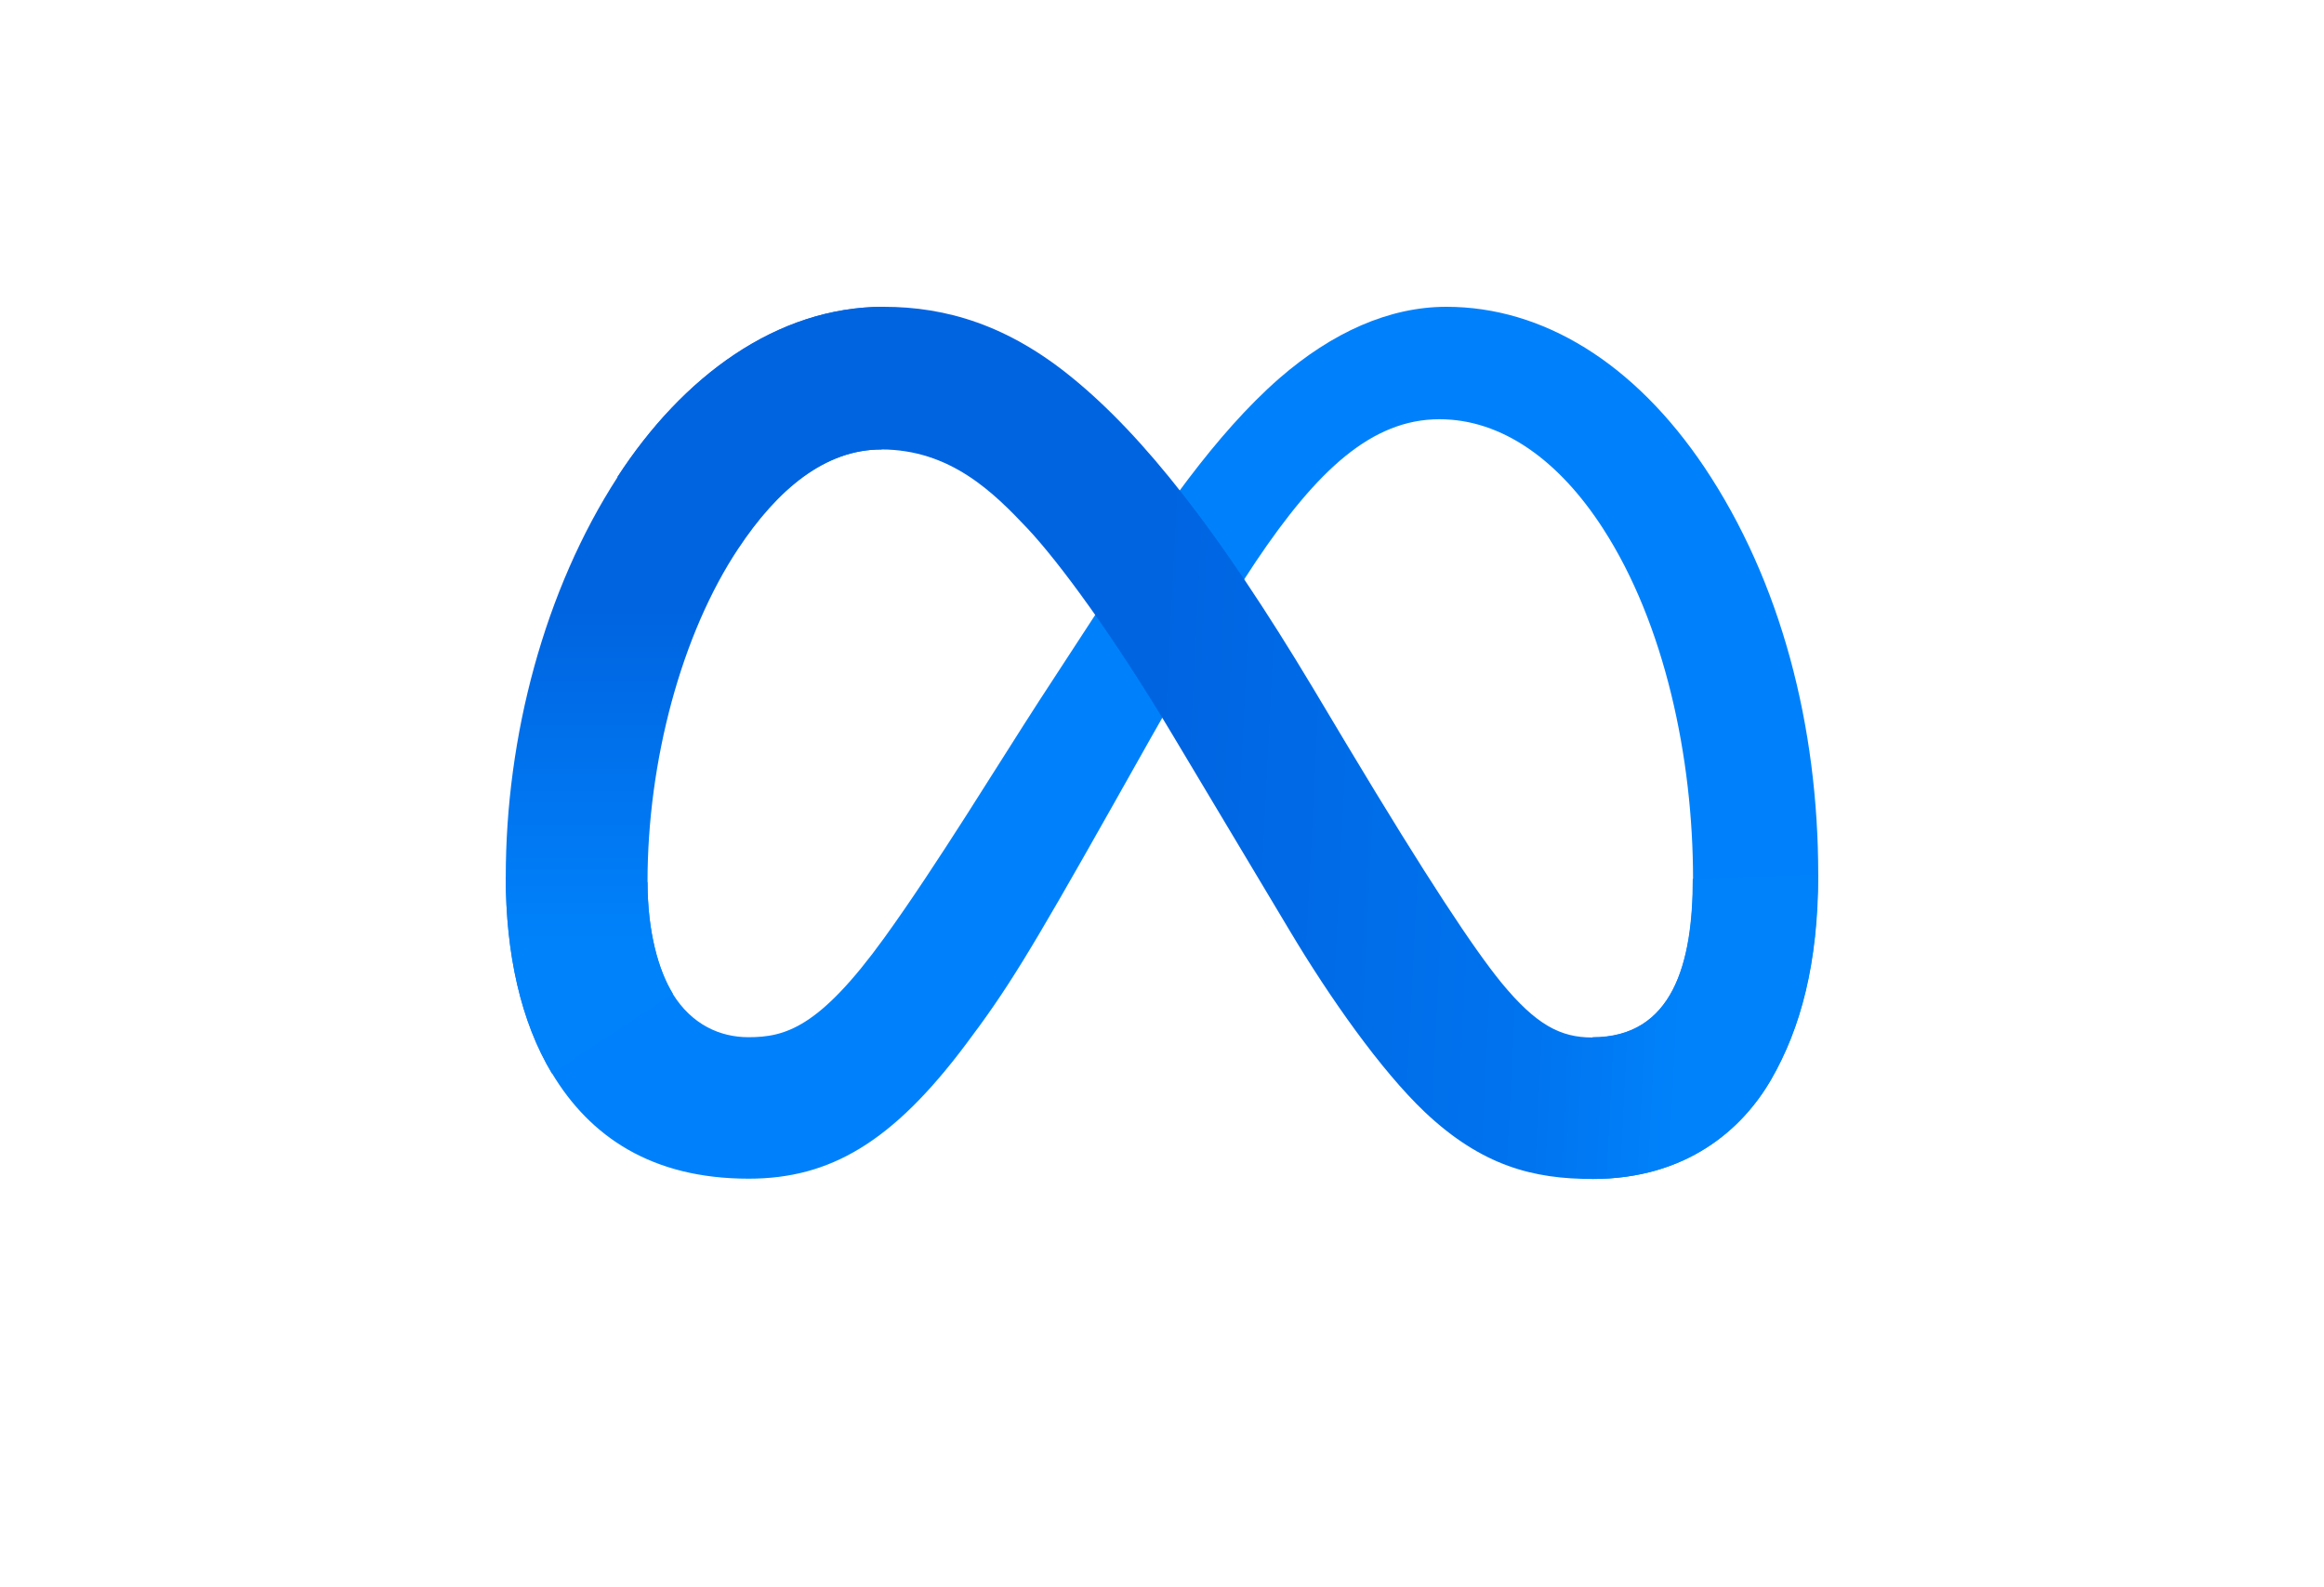 <?xml version="1.0" encoding="utf-8"?>
<!-- Generator: Adobe Illustrator 24.3.0, SVG Export Plug-In . SVG Version: 6.00 Build 0)  -->
<svg version="1.1" id="Layer_1" xmlns="http://www.w3.org/2000/svg" xmlns:xlink="http://www.w3.org/1999/xlink" x="0px" y="0px"
	 viewBox="0 0 800 546.3" style="enable-background:new 0 0 800 546.3;" xml:space="preserve">
<style type="text/css">
	.st0{fill:#0080F9;}
	.st1{fill:#0063DE;}
	.st2{fill:#0869E0;}
	.st3{fill:#007EF6;}
	.st4{fill:#0466DF;}
	.st5{fill:#0064DF;}
	.st6{fill:#007DF6;}
	.st7{fill:#0768DF;}
	.st8{fill:#0866DD;}
	.st9{fill:#0472E9;}
	.st10{fill:#0376EE;}
	.st11{fill:#0279F1;}
	.st12{fill:#0068E2;}
	.st13{fill:#0078F1;}
	.st14{fill:#066CE3;}
	.st15{fill:#017CF4;}
	.st16{fill:#056FE6;}
	.st17{fill:#0071EB;}
	.st18{fill:#006BE5;}
	.st19{fill:#0075EE;}
	.st20{fill:#006EE8;}
	.st21{fill:#007EF7;}
	.st22{fill:#076AE1;}
	.st23{fill:#037CF3;}
	.st24{fill:#0081FB;}
	.st25{fill:url(#Logo1_1_);}
	.st26{fill:url(#Logo2_1_);}
</style>
<g>
	<path class="st0" d="M1116.6,160.8c-1.6,0.3-1.7,1.8-2.3,2.8c-16.4,28.5-31.9,57.6-49.3,85.6c-10.9,17.4-22.5,34.4-36.9,49.3
		c-13.4,14-28.8,24.8-48.5,27.4c-26.3,3.5-50.5-1-70.5-19.8c-12.3-11.5-19.8-25.9-24.4-41.9c-1.1-3.8-1.9-7.7-2.8-11.6
		c4.5-3.1,9.8-4.2,14.9-5.4c5.5-1.3,11.2-1.8,16.8-3c2.9-0.6,5.8-1.6,8.5-2.9c1.5-0.7,3-1.1,4.6-1.2c3.3-0.2,3.4-0.4,2.8-3.7
		c-0.5-3.1-0.5-6.2-1-9.3c-0.2-1.2-0.3-2.6,0.9-3.6c2.2,1,1.8,3.2,1.9,4.9c0.3,3.9,0.8,7.7,1.5,11.5c1.6,8.6,4.3,16.7,10,23.5
		c6.9,8.3,15.9,11.9,26.8,11.1c13-0.9,22.5-8,30.7-17.2c18.8-21.3,33.4-45.6,48.7-69.4c11.4-17.8,22.7-35.5,34.3-53.2
		c2.6-4,4.8-8.4,8.1-12c1.5-0.3,1.8,1,2.6,1.8c7.3,11.1,14.8,22.2,21.7,33.5C1116,158.8,1117,159.5,1116.6,160.8z"/>
	<path class="st0" d="M1131.9,65.8c15.3-19.6,32.3-37.3,55.6-47.5c27.2-11.9,53.5-8.1,78.5,6.3c22.9,13.2,39.4,32.7,52.6,55.2
		c17.4,29.6,27.2,61.8,31.9,95.8c2.5,17.9,3.3,35.8,2.4,53.7c-1.2,21.2-5.3,41.8-16,60.6c-0.9,1.6-1.6,3.5-3.3,4.6
		c-1.1-1.5-2.6-2.2-4.4-2.3c-1.7-0.2-2.5-1.1-2.9-2.9c-1.8-7.6-3.4-15.3-5.7-22.8c-1.9-6.1-3.3-12.3-5.4-18.3
		c-1.2-3.5,0-7.1,0.4-10.5c0.6-5,0.9-10.1,2.1-15c0.2-0.8,0.4-1.7,0.2-2.6c-1.6-6.8,1.2-12.9,3.3-19.1c2-5.8,1.2-11.3-0.6-16.7
		c-1.1-3.4-1.1-6.5,0.3-9.6c3.5-7.6,4.7-15.8,5.6-24.1c0.3-2.5-0.5-3.6-2.9-4c-2.2-0.4-4.4-0.9-6.6-1.4c-4.5-1.1-5.2-2.2-4.4-6.9
		c0.5-2.6,1-5.3,1.6-7.9c0.6-2.5-0.3-4.1-2.4-5.3c-6.2-3.5-12.3-7.1-18.6-10.4c-1.8-1-3.7-1.8-5.9-1.4c-1.8-0.2-1.9-1.8-2.5-3
		c-7.1-14.3-15.5-27.6-27.1-38.6c-9.7-9.2-20.8-15.9-34.3-18c-11.7-1.8-22.4,0.7-32.4,6.9c-7.6,4.7-14,10.7-20.1,17.1
		c-0.8,0.8-1.4,1.9-2.7,2.1c-4.4,0.1-8.7-0.9-13.1-0.8c-2.8,0.1-5,0.9-6.9,2.8c-1.8,1.8-3.6,3.7-5.5,5.4c-0.8,0.7-1.6,1.7-2.8,1.2
		c-1.1-0.5-1.3-1.6-1.4-2.7c-0.3-3.7,0-7.5-0.1-11.3C1138.2,70.2,1135.9,67.1,1131.9,65.8z"/>
	<path class="st1" d="M905.9,96.7c3.5-8.2,8-15.9,12.9-23.3c13.2-20.1,29-37.6,50.2-49.5c14.3-8,29.5-12.7,46.1-12.2
		c1.8,2.9,1.1,6.1,0.9,9.1c-1,11.3-0.3,22.5-0.6,33.8c-0.1,2.4,0.6,5.1-0.7,7.3c-1.5,2.7-4.5,1.4-6.8,1.9
		c-6.4,1.4-12.7,3.3-18.1,7.2c-1.7,2.3-4.2,3.6-6.4,5.3c-11.5,9.4-19.5,21.5-26.7,34.3c-0.9,1.6-1.3,3.4-3,4.4
		c-1.7,0.7-3.2-0.1-4.7-0.5c-11.4-3.8-22.4-8.6-33.6-12.8c-2.4-0.9-4.8-1.7-7.3-2.5C907.1,98.7,905.6,98.5,905.9,96.7z"/>
	<path class="st2" d="M1116.6,160.8c-7.7-12.1-15.5-24.1-23.2-36.2c0.2-1.1,1.1-1.6,1.8-2.2c9.9-8.1,20.1-15.8,30.4-23.4
		c2.7-2,5.3-4.1,7.8-6.2c2.1,0.1,2.5,2,3.5,3.3c1.3,1.5,2.4,3.2,3.5,4.9c2,2.8,4,5.7,6,8.5c9.4,13.7,18,27.8,26.6,42
		c4.9,8,9.6,16.1,14.4,24.1c0.8,1.3,1.7,2.5,1.5,4.2c-0.4,1.2,0.2,2.3,0.6,3.4c2.1,5.6,3.7,11.5,5.5,17.2c2.6,8.1,1.5,16-1.5,23.6
		c-4.3,10.7-9,21.2-18,29c-0.6,0.6-1.1,1.3-2,1.6c-1.5-1.8-2.8-3.8-3.8-5.9c3.4-3.3,6.3-7,8.7-11.1c0.6-1.1,1.6-2,2.6-2.8
		c5.3-4.2,7.5-9.6,8.1-16.4c0.7-7.9-0.1-15.4-1.5-23c-1.5-8-5.8-14.7-10.5-21.2c-1.2-1.7-3.4-2.3-5.3-2.8c-4-1.2-6.4-3.7-7.6-7.6
		c-0.5-1.7-1.2-3.4-2-5.1c-1.1-2.2-1.8-2.4-3-0.3c-5.6,9.2-12.3,17.6-17.3,27.2c-1.5,3-3.7,5.5-5.2,8.4c-5.4-8.8-10.7-17.6-16-26.4
		C1119.1,165.3,1117.9,163,1116.6,160.8z"/>
	<path class="st3" d="M1287.1,113.1c0.3-1.8,1.3-1.2,2.4-0.9c5.4,1.6,9.9,5.1,14.9,7.6c2.9,1.4,5.6,3.2,8.4,4.8
		c2.2,1.2,3.3,2.7,2.5,5.5c-1,3.3-1.5,6.7-2.1,10c-0.4,2.1,0.2,3.5,2.6,4c3.2,0.6,6.3,1.3,9.4,1.9c2.1,0.4,2.9,1.4,2.6,3.6
		c-0.7,4.4-1.1,8.9-1.8,13.3c-0.6,4-2.5,7.7-3.9,11.5c-1.3,3.3-1.7,6.1-0.4,9.8c2.1,6.1,2.4,12.3,0,18.8c-1.9,5-3.7,10.1-3,16.1
		c0.7,5.8-1.3,11.8-1.9,17.8c-0.5,4.8-1.3,9.4,0.4,14.5c3.2,9.7,6.2,19.6,8.2,29.7c0.6,3,2.4,5.7,2.1,9c-0.1,1.6,1.5,1.1,2.4,1.3
		c1.8,0.4,4.4-0.1,3.9,3.2c-5.6,9.3-13.1,16.8-22.6,22.1c-4.9-3.9-7.9-9.3-11.1-14.5c-1.4-2.3-0.9-4.9,0.7-7
		c3.4-4.2,3.1-8.3,0.2-12.7c-1.3-2.1-2.3-4.3-3.3-6.6c-0.8-1.8-1.3-3.7-0.5-5.6c0.9-2.2,0.4-3.8-1.2-5.3c0.1-1,0.6-1.8,1.1-2.6
		c5.7-8.2,8.2-17.5,9-27.3c2.2-25.8-0.2-51.3-5.6-76.6c-0.3-1.6-0.8-3.1-0.8-4.8c0.2-5.1-2.1-9.6-3.3-14.3
		c-1.1-4.4-2.7-8.8-4.4-13.1c-0.1-0.3-0.3-0.6-0.4-0.9c-0.6-1.7-0.8-3.5-2.2-4.9C1288.5,118.1,1286.5,116,1287.1,113.1z"/>
	<path class="st4" d="M1133.4,93c-1,2.7-3.6,3.7-5.7,5.3c-11.4,8.8-22.9,17.6-34.4,26.3c-1-0.3-1.1-1.4-1.8-1.9
		c-1.3-0.1-1.8-1.1-2.4-2c-8.4-11.7-17.1-23.2-27.2-33.5c-3.5-3.6-7.3-7-11.3-10.1c-1-0.7-2.3-1.3-2-3c2.7-0.2,4.8-1.6,6.8-3.2
		c10.6-8.2,21.3-16.4,32.1-24.4c1.3-1,1.8-2.3,2.6-3.6c8.9,7.2,16.2,15.8,23.6,24.4c2.8,3.2,5.3,6.7,8,10c1.1,0.6,2.2,1.1,3,2.1
		c2.4,3.4,5,6.6,7.4,10C1132.9,90.5,1133.9,91.5,1133.4,93z"/>
	<path class="st5" d="M1090.2,43c1,2-0.4,2.9-1.7,3.9c-11.3,8.6-22.7,17.1-33.9,25.8c-1.9,1.4-3.6,2.6-6,1.7c-2.1,0.5-3.4-1-4.9-1.9
		c-9.2-5.6-19.1-8.6-29.9-8.4c-7.6,0.2-14.5,2.5-21.1,6c-1.2,0.6-2.3,1.7-3.8,1.1c3.1-3.9,7.8-5.1,12.1-6.6c3.6-1.3,7.4-2.2,11.3-2
		c2.4,0.1,2.3-1.6,2.3-3.3c0-10-0.1-20,0-30c0.1-5.9,0.9-11.7,0.6-17.6c20.5-0.5,39,5.5,56,16.5C1078,32.5,1084.4,37.3,1090.2,43z"
		/>
	<path class="st6" d="M929.9,223.5c-1.8,3.8,0.6,7.5,0.1,11.3c0,0.1,0.1,0.2,0.1,0.3c1.2,5.5,1.2,5.5-4.3,5.9c-0.5,0-1.1,0-1.6,0.2
		c-6.7,3.8-14.1,4.9-21.5,5.8c-7.3,0.9-14,3.6-21,5.7c-2.7-12.8-3.5-25.8-3-38.8c1.4-1.1,2.7-0.3,3.9,0.3c2.6,1.2,5.3,1.4,8.2,1.2
		c11.2-1,22.2-2.7,33.1-5.1c4.1-0.9,4.6-1,4.8-5.4c0.2-5.4,0.9-10.7,1.6-16.1c0.1-0.6,0.3-1.1,0.8-1.5c0.4-0.1,0.8,0.1,1,0.5
		c1.4,3.6-0.1,7.2-0.2,10.8c-0.3,6.8-1.1,13.6-1.1,20.5C930.9,220.5,931.1,222.1,929.9,223.5z"/>
	<path class="st7" d="M1136.5,193.9c0.3-0.8-0.4-1.6,0.2-2.5c7.3-11.3,14.6-22.7,21.9-34.1c0.5-0.8,0.8-2.3,2.2-2.1
		c1.1,0.2,1.6,1.3,1.9,2.4c0.2,0.8,0.8,1.5,1,2.4c1.4,6,4.7,9.9,11,11.5c4.7,1.2,5.7,6.1,8,9.6c6.2,9.9,8,21,7.5,32.4
		c-0.2,5.4,0.4,11.2-3.4,16c-1.4,1.8-2.4,3.7-4.4,5c-2.4,1.6-3.9,3.9-5.3,6.4c-1.8,3.1-3.8,6.2-7.4,7.7c-3.4-4.7-6.5-9.6-9.1-14.8
		c2.4,1.1,3.5-0.5,4.4-2.3c0.9-1.7,1.8-3.5,2.8-5.1c1.3-2.1,2.9-3.7,5.5-4c2.1-0.2,3-1.7,3.8-3.5c3.3-7.6,3.6-15.4,1.3-23.3
		c-0.6-2-1.7-3.4-3.6-4.3c-3.3-1.7-6.3-3.6-9.4-5.6c-3.5-2.3-7.6-1.8-11.6-2c-1.3,0-2.5,0.4-3.8,0.5c-2.4,0.2-3.8,1.3-4.4,3.8
		c-1,3.6-2.9,6.7-6.4,8.4C1137.5,196.2,1137.6,194.5,1136.5,193.9L1136.5,193.9z"/>
	<path class="st8" d="M1138.6,196.3c3.3-2.7,6-5.8,6.5-10.3c0.1-0.9,0.4-1.7,1.4-1.9c7.1-1.4,14.2-2.6,20.9,2
		c2.5,1.8,5.3,3.3,8.1,4.7c2.2,1.1,3.4,2.9,3.8,5.2c0.6,3.5,1.1,6.9,1.8,10.4c0.3,1.3-0.2,2.3-0.5,3.4c-1,3.5-2.1,6.9-3.1,10.4
		c-0.5,1.8-1.8,3.1-3.4,3c-4-0.1-5.3,2.7-6.8,5.4c-1.4,2.5-2.7,5.1-4.6,7.3c-1.1-0.4-1-2-2.4-2.1c0,0,0,0,0,0
		c-0.6-1.1-0.9-2.5-2.1-3.3c-6.6-11.1-13.2-22.3-19.8-33.4C1138.2,196.9,1138.3,196.6,1138.6,196.3z"/>
	<path class="st9" d="M1222.4,312c-1.1-0.8-2.1-1.5-3.2-2.3c-0.6-1.1-1.6-1.6-2.6-2.2c-6.1-4.6-11.4-10.2-16.3-16.1
		c7.5-8,13.3-17.2,18.9-26.5c4.3-7.1,6.8-15,8.3-23.3c1.2-0.7,1.9,0.2,2.4,1c3.7,5.4,8,10.2,11.5,15.7c2.3,2.4,2.5,5.2,2,8.3
		c-1.2,7.3-2.1,14.5-6.6,20.9c-4.6,6.6-6.3,14.8-10.5,21.7C1225.5,310.8,1225,312.9,1222.4,312z"/>
	<path class="st10" d="M1222.4,312c3.9-1.2,4.3-5.2,5.8-8c3.6-7.2,6.2-14.8,10.6-21.6c3.1-4.8,2.5-10.7,3.8-16
		c0.8-3.2-0.4-5.6-2-8.1c1.4-0.3,2.2,0.7,2.9,1.6c5.2,5.7,11,10.4,18,13.6c3.6,2.2,3.6,2.3,1.1,5.4c-1.6,2-2,4.3-1.3,6.7
		c0.6,2.1,0.6,4-0.5,5.9c-0.8,1.6-0.9,3.3-0.8,5c0.2,2.4,0.4,4.8-0.6,7c-2.8,6-3.5,12.6-5,18.9c-0.3,1.2,0,3.1-2.4,2.4
		C1241.1,323.2,1231.4,318.6,1222.4,312z"/>
	<path class="st11" d="M1252.2,325c0.9-0.1,1.2-0.6,1.4-1.4c1.3-6.9,2.3-13.9,5.2-20.4c0.6-1.3,0.7-2.7,0.6-4.1
		c-0.3-3.3-0.6-6.6,1.6-9.5c0.8-1.1,0-2.1-0.3-3.1c-0.9-3.4-1-6.5,2.3-8.8c1.3-0.9,1.4-1.9-0.4-2.5c-0.7-0.2-1.2-0.8-1.8-1.2
		c1.9-1.3,3.7-0.1,5.5,0.2c4.5,0.9,8.9,0.3,13.4,0.2c3.2,0.7,4.5,3.1,5.1,6c0.6,2.7,0.9,5.5,0.9,8.3c0,8.6,0,17.2,0,25.8
		c0,2.5,0.3,4.9,1.7,7.1c0.7,1.2,1.7,2.7,0,4C1275.5,327.6,1263.8,327.6,1252.2,325z"/>
	<path class="st12" d="M905.9,96.7c0.4,1,1.3,1.2,2.3,1.5c10.7,3.4,21.1,7.9,31.6,11.9c4.5,1.8,9,3.9,14,4.1
		c0.8,0.9,0.3,1.8-0.1,2.7c-2.8,5.4-5.1,11-7.4,16.6c-0.3,0.8-0.8,1.5-1.5,2c-1.4,1-2.9,0.6-4.3,0.3c-7.4-1.3-14.8-2.9-21.6-6
		c-6.4-2.9-13-4.6-20.1-5c-3.9-0.2-4.2-1-2.6-4.7c0.8-2,1.4-4,2.1-6C900.2,108.1,902.8,102.3,905.9,96.7z"/>
	<path class="st13" d="M931.2,188.6c-0.6,6.7-1.3,13.4-1.9,20.1c-0.1,1.4-0.7,1.7-2,1.9c-7,1-13.9,2.6-20.7,4.2
		c-4.1,0.9-8.4-0.3-12.5,1c-5.4,1.7-10.3-0.3-15.2-2c-0.2-7.6,0.1-15.2,1.3-22.7c3.7-0.4,7.4-1,11.2-0.9c9,0.1,17.9-1.6,26.9-1.7
		C922.5,188.4,926.8,187.7,931.2,188.6z"/>
	<path class="st14" d="M1188.9,277.1c-4.4-5.2-8.2-11-11.9-16.7c1.6-0.3,2.8-1.3,3.8-2.6c7.9-9.9,14.1-20.8,19.4-32.3
		c1.9-4.2,3-8.8,5-12.9c0.7-1.4,0.2-2.7-0.6-3.9c-1.2-1.9-2.5-3.8-3.6-5.8c-0.6-1-1.4-2-0.7-3.3c1.4-0.4,1.9,0.7,2.5,1.6
		c4.8,7.6,9.5,15.3,14.4,22.9c0.4,0.6,0.7,1.4,0.7,2.1c-1.5,5.6-3.5,11.1-5.8,16.4c-3.3,7.6-7,15-10.4,22.5
		c-2.2,4.8-6.2,8.5-10.2,11.9C1190.8,277.7,1189.9,277.8,1188.9,277.1z"/>
	<path class="st15" d="M1287.2,325.5c0.6-1.2,0.2-2.4-0.6-3.3c-1.9-2.2-2.1-4.8-2.1-7.5c0.1-9.4,0.2-18.7,0-28.1
		c-0.1-3.6,0.1-7.6-2.9-10.5c-0.7-0.7-1.4-1-2.2-1c0-1.2,1-1.3,1.8-1.5c4.9-1.3,9.2-3.7,12.8-7.2c0.6-0.6,1.3-1.2,2.3-0.9
		c2.1-0.6,3.2,0.8,2.5,2.3c-2.9,6,0.9,10.4,3.4,14.9c2.4,4.4,3.1,8.2-0.2,12.3c-2.6,3.1-2.1,5.9,0.2,9c2.8,3.9,5.2,8.1,8.8,11.4
		c0.3,0.2,0.2,0.8,0.4,1.2C1303.8,321.3,1295.7,324.1,1287.2,325.5z"/>
	<path class="st16" d="M1188.9,277.1c3.7-0.5,5.2-3.8,7.5-6.1c5.5-5.4,7.1-13,10.6-19.6c4.4-8.1,7.4-16.8,10.4-25.5
		c1-0.1,1.6,0.6,2,1.3c2.5,4,5.4,7.7,7.9,11.8c0.4,0.7,1,1.5,0.5,2.4c0.5,5.3-1.7,10-3.5,14.7c-5,12.6-13,23.5-21.5,34
		c-0.6,0.8-1.4,1.4-2.4,1.4C1196.1,287,1192.3,282.2,1188.9,277.1z"/>
	<path class="st17" d="M882.7,171c0.5-5.7,1.7-11.3,3.2-16.8c11.5,3,23.3,3.3,35.1,4.4c4.1,0.4,8.1,0.8,12.2,0.1
		c1.2-0.2,2.4,0.1,3.3,1c1.2,3.2-0.6,6.1-1,9.1c-0.7,2.6-0.4,5.6-2.4,7.8c-4.4,0.8-8.8,1.7-13.4,0.9c-5.8-1-11.7-1.8-17.6-2.6
		c-3-0.4-5.8,0-8.6,0.7c-3.7,0.9-6.8-0.6-9.8-2.2C882.7,172.9,882.1,172.1,882.7,171z"/>
	<path class="st18" d="M898.2,114.2c-0.1,2.5-1.2,4.7-2.1,7c-0.6,1.6-0.8,2.8,1.5,2.8c9.1-0.2,17.3,3.3,25.5,6.6
		c6.4,2.6,13.2,3.5,19.9,4.9c0.5,0.1,1.2-0.3,1.8-0.5c0.5,4.4-1.8,8-3.4,11.8c-0.7,1-1.5,1.9-2.8,1.9c-4.5,0.1-9,0.6-13.4-0.8
		c-5-1.6-10.4-1.4-15.6-2.2c-4.8-0.7-9.6-1.2-14.1-3.1c-5.4-2.2-5.4-2.2-4.4-7.9C892.8,127.7,895.2,120.8,898.2,114.2z"/>
	<path class="st19" d="M882.7,171c2.3,3,5.8,4.6,9.1,3.8c6.2-1.5,12.1-0.9,18.1,0.2c7.7,1.5,15.4,2.1,23.2,1.2
		c0.8,3.9,0.2,7.6-1.9,11c0,0.4,0,0.9,0,1.3c-1.5,0.3-2.9,0.7-4.4,0.7c-13.4-0.3-26.6,2.3-39.9,2c-2.2,0-4.5,1.5-6.7-0.2
		c0-0.6,0.1-1.2,0.1-1.8c0.7-1.3-0.1-2.8,0.5-4.1C880.8,180.3,881.6,175.6,882.7,171z"/>
	<path class="st20" d="M891,134.7c0,5.1,0.2,5.4,5.4,7.3c5.9,2.1,12.1,2.2,18.2,3.3c4.2,0.8,8.4,0.4,12.6,2
		c3.7,1.4,7.8,0.4,11.8,0.5c1.3,0,1-1.5,2-1.9c1.2,3.4-0.8,6.1-1.8,9.1c-0.7,0.9-1.1,1.8-1.4,2.9c-0.2,0.9-0.4,1.9-1.5,2.2
		c-0.8-0.2-1.7-0.7-2.4-0.6c-11,1.4-21.8-1.1-32.7-1.9c-4.6-0.3-9.1-1.1-13.6-2c-1-0.2-1.6-0.4-1.7-1.5
		C887,147.6,888.8,141.1,891,134.7z"/>
	<path class="st21" d="M1133.4,93c-3.4-5.6-7.3-10.7-11.6-15.6c1.4,0.2,1.7-1.1,2.3-1.9c2.6-3.2,4.8-6.8,7.8-9.7
		c1.3-0.9,2.3-1.1,3.5,0.4c2.3,2.8,4.1,5.4,3.9,9.4c-0.2,4.1-0.7,8.3,1.4,13c1.5-1.8,3.1-3.4,4.5-5.3c3.4-4.5,7.8-6,13.2-5.2
		c3.3,0.4,6.5,0.7,9.8,1.1c-3.6,5.2-6.7,10.8-11.4,15.2c-1.2,0.9-2.5,1.1-3.9,1.4c-3.7,0.7-7.2,2-10.1,4.6c-0.8,0.7-1.7,1.8-3.1,1
		C1137.7,98.6,1135.5,95.8,1133.4,93z"/>
	<path class="st22" d="M1200.7,199.4c0.6,3.3,2.9,5.7,4.6,8.4c1.2,1.9,1.6,3.4,0.6,5.8c-3.9,10.1-8.2,20-13.7,29.4
		c-3.6,6.2-8.2,11.8-12.3,17.6c-1.1,1.6-1.8-0.3-2.7-0.2c-1.5-1.7-2.9-3.5-3.7-5.7c0.5-1.6,1.6-2.8,2.8-3.8
		c7.7-6.4,11-15.6,15.3-24.2c2.4-4.8,3.3-10.1,3.9-15.4c0.5-4.2-0.5-8.3-1.9-12.3c-1.9-5.6-3.1-11.3-5.5-16.7
		c-0.4-0.9-0.7-1.8,0.3-2.6c1.5,0.6,1.8,2,2.6,3.2c2.8,4.4,5.2,9.2,8.7,13.2C1200.5,196.8,1201.4,197.9,1200.7,199.4z"/>
	<path class="st7" d="M1158.3,230.7c1.7,0.5,2,1.8,2.1,3.3C1159.4,233.1,1158.9,231.8,1158.3,230.7z"/>
	<path class="st2" d="M1138.6,196.3c0,0.3-0.1,0.6-0.1,0.9c-1-1-1.6-2.1-2-3.4C1137.8,194.1,1138,195.4,1138.6,196.3z"/>
	<path class="st13" d="M880.7,185.1c-0.1,1.4,0.6,2.9-0.5,4.1C880.1,187.8,880,186.4,880.7,185.1z"/>
	<path class="st10" d="M1216.6,307.5c1.5,0.1,2.3,0.9,2.6,2.2C1218.3,309.1,1217.3,308.5,1216.6,307.5z"/>
	<path class="st23" d="M1156.8,93.7c-3.7,5.4-7.3,10.8-11,16.2c-2.3-2.6-4.2-5.5-6-8.5c3.7-2.2,6.9-5.2,11.3-6.1
		C1153.1,94.9,1155.2,95.1,1156.8,93.7z"/>
	<path class="st0" d="M1300.6,153.3c-2.8-9.3-5.6-18.6-8.4-28c2.5,3.2,3.1,7.2,4.2,11C1298.1,141.8,1300.5,147.3,1300.6,153.3z"/>
	<path class="st0" d="M1292.3,125.4c-1.2-1.6-1.5-3.4-2.2-5.2C1292,121.4,1292.1,123.4,1292.3,125.4z"/>
	<path class="st13" d="M935.2,168.6c-1.1,6.2-2.2,12.5-3.2,18.7c-0.3,0-0.5,0-0.8,0c0.6-3.7,1.3-7.3,1.9-11c0.4-2.6,0.9-5.2,1.3-7.7
		C934.7,168.3,934.9,168.3,935.2,168.6z"/>
	<path class="st19" d="M935.2,168.6c-0.3,0-0.5,0-0.8,0c1.1-2.7,1.4-5.6,1.9-8.4c0.4-0.8,0.7-1.6,0.7-2.6c0.3-0.3,0.5-0.3,0.7,0
		C936.9,161.3,936,164.9,935.2,168.6z"/>
	<path class="st17" d="M937.7,157.6c-0.2,0-0.5,0-0.7,0c0.6-0.8,0.4-2,1.4-2.6C938.4,155.9,938.3,156.8,937.7,157.6z"/>
</g>
<g>
	<path id="Logo0" class="st24" d="M222.9,303.6c0,17.3,3.8,30.5,8.7,38.5c6.5,10.5,16.2,14.9,26,14.9c12.7,0,24.4-3.2,46.8-34.2
		c18-24.9,39.2-59.8,53.4-81.7L382,204c16.8-25.8,36.2-54.4,58.4-73.8c18.2-15.8,37.8-24.6,57.5-24.6c33.1,0,64.6,19.2,88.8,55.2
		c26.4,39.4,39.2,89.1,39.2,140.3c0,30.5-6,52.8-16.2,70.5c-9.9,17.1-29.1,34.2-61.5,34.2V357c27.7,0,34.6-25.5,34.6-54.6
		c0-41.5-9.7-87.6-31-120.5c-15.1-23.4-34.7-37.6-56.3-37.6c-23.3,0-42.1,17.6-63.2,49c-11.2,16.7-22.7,37-35.7,59.9l-14.2,25.2
		c-28.6,50.7-35.8,62.3-50.1,81.3c-25.1,33.4-46.5,46-74.6,46c-33.4,0-54.6-14.5-67.7-36.3c-10.7-17.8-15.9-41.1-15.9-67.7
		L222.9,303.6z"/>
	
		<linearGradient id="Logo1_1_" gradientUnits="userSpaceOnUse" x1="272.014" y1="587.367" x2="583.163" y2="571.652" gradientTransform="matrix(1 0 0 -1 0 835.276)">
		<stop  offset="0" style="stop-color:#0064E1"/>
		<stop  offset="0.4" style="stop-color:#0064E1"/>
		<stop  offset="0.83" style="stop-color:#0073EE"/>
		<stop  offset="1" style="stop-color:#0082FB"/>
	</linearGradient>
	<path id="Logo1" class="st25" d="M212.5,164.2c22.4-34.5,54.7-58.6,91.7-58.6c21.5,0,42.8,6.3,65,24.5
		c24.4,19.9,50.3,52.6,82.7,106.6l11.6,19.4c28,46.7,44,70.7,53.3,82.1c12,14.6,20.4,18.9,31.3,18.9c27.7,0,34.6-25.5,34.6-54.6
		l43.1-1.4c0,30.5-6,52.8-16.2,70.5c-9.9,17.1-29.1,34.2-61.5,34.2c-20.1,0-37.9-4.4-57.6-23c-15.1-14.3-32.9-39.6-46.5-62.4
		l-40.5-67.7c-20.3-34-39-59.3-49.8-70.8c-11.6-12.3-26.5-27.2-50.4-27.2c-19.3,0-35.7,13.5-49.4,34.2L212.5,164.2z"/>
	
		<linearGradient id="Logo2_1_" gradientUnits="userSpaceOnUse" x1="239.154" y1="511.231" x2="239.154" y2="625.947" gradientTransform="matrix(1 0 0 -1 0 835.276)">
		<stop  offset="0" style="stop-color:#0082FB"/>
		<stop  offset="1" style="stop-color:#0064E0"/>
	</linearGradient>
	<path id="Logo2" class="st26" d="M303.5,154.7c-19.3,0-35.7,13.5-49.4,34.2c-19.4,29.2-31.2,72.8-31.2,114.6
		c0,17.3,3.8,30.5,8.7,38.5L190,369.5c-10.7-17.8-15.9-41.1-15.9-67.7c0-48.3,13.3-98.7,38.5-137.6c22.4-34.5,54.7-58.6,91.7-58.6
		L303.5,154.7z"/>
</g>
</svg>
